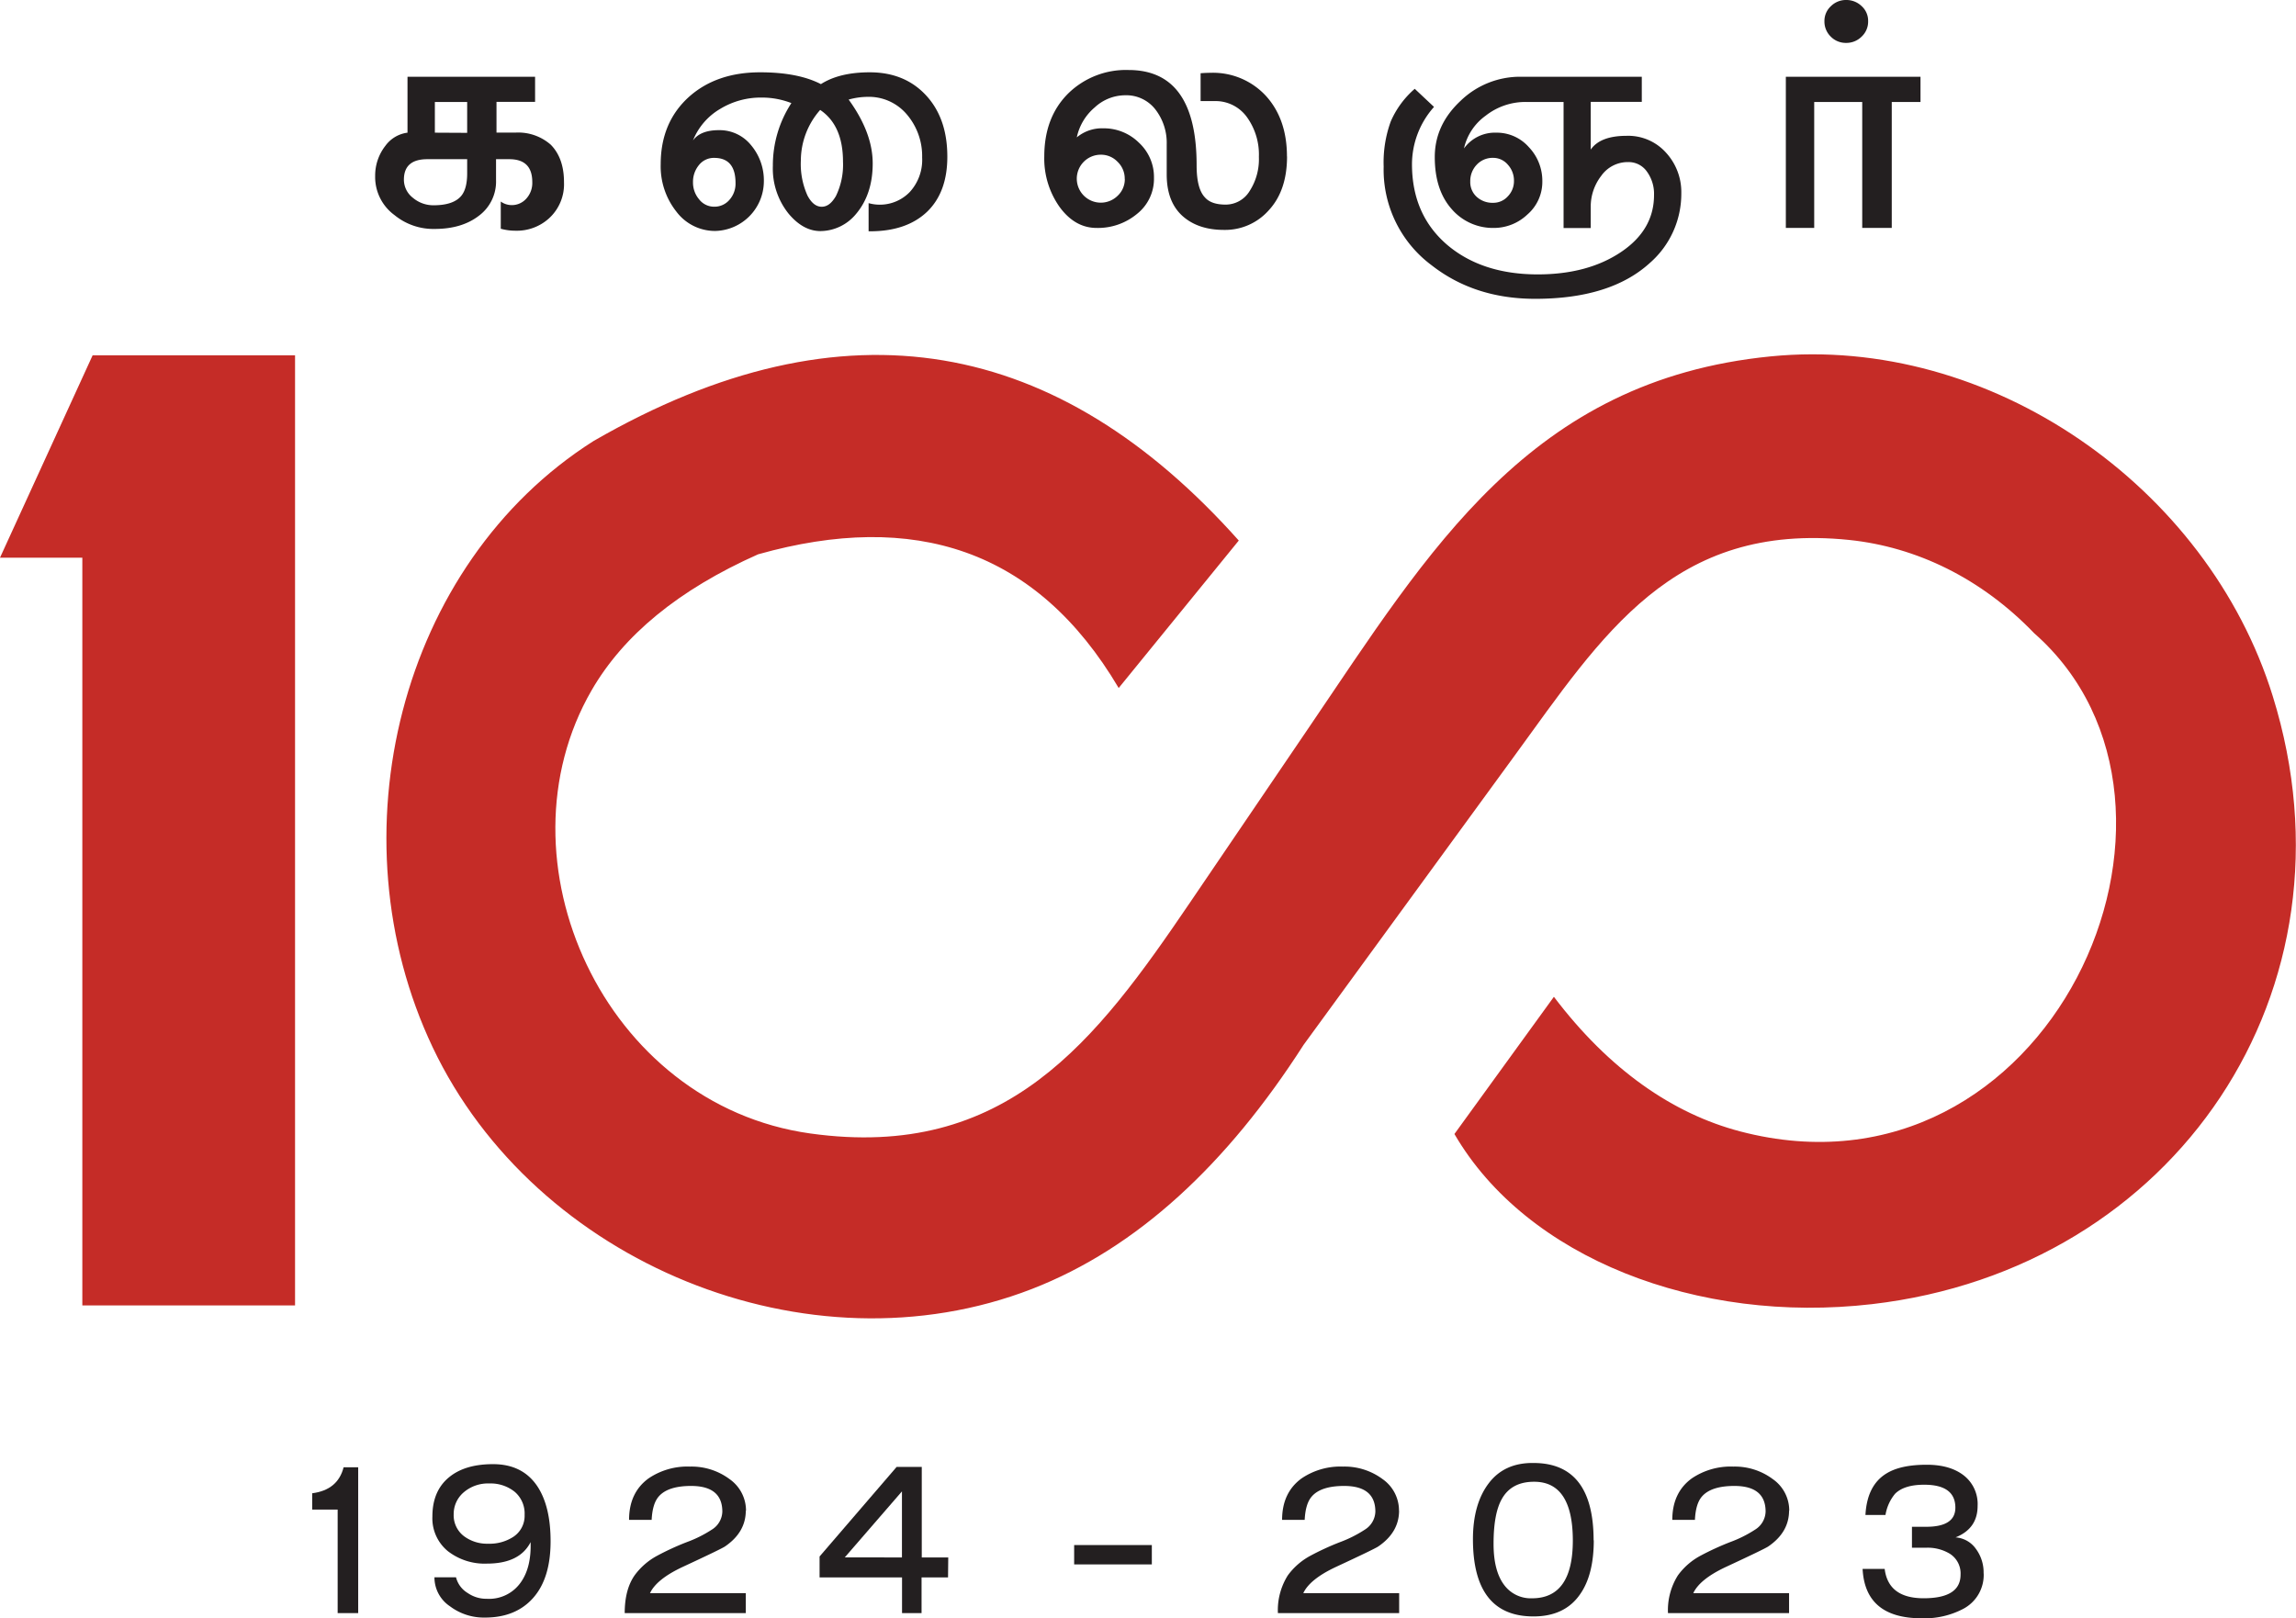 <svg id="Layer_1" data-name="Layer 1" xmlns="http://www.w3.org/2000/svg" viewBox="0 0 547.99 386.29"><defs><style>.cls-1{fill:#c52c27;fill-rule:evenodd;}.cls-2{fill:#231f20;}</style></defs><polygon class="cls-1" points="19.65 133.12 0 133.12 22.11 84.81 70.42 84.81 70.42 311.61 19.65 311.61 19.65 133.12"/><path class="cls-1" d="M181,134.3c37.09-10.44,66.35-1.3,86,31.93q14.32-17.59,28.66-35.2C252.73,82.89,202,72.45,141.65,107.28,95.35,136.65,79.3,201.46,103.27,252c24.4,51.45,89.61,78.42,143.05,57.67,25.1-9.75,46.51-29.72,64.81-58.26l50.23-68.85c21.12-28.95,37.87-56,80-51.67,16.05,1.67,31.54,9.16,44.14,22.26,47,41.32,3.6,138.27-70.21,118.91-16-4.21-31.18-14.65-44.42-32.12l-23.74,32.75c17.2,29.59,58,45.45,99.69,40.61,72.34-8.4,117.42-75,95.62-145.14C526.87,118,474.9,81.9,422.61,87.07c-57.58,5.7-81.5,46.35-110.25,88.64L284,217.47c-22.33,32.86-43.73,61.61-90.57,55.1-49.35-6.86-75.64-65.33-52.22-105.81,7.56-13.06,20.64-23.95,39.76-32.46" transform="translate(0 -2)"/><path class="cls-2" d="M111.5,43.35V40H102c-3.74,0-5.6,1.63-5.6,4.89a5.46,5.46,0,0,0,2.14,4.32A7.56,7.56,0,0,0,103.46,51q4.77,0,6.64-2.26,1.4-1.7,1.4-5.35m0-9.68V26.34h-7.71v7.33Zm23.11,11.84A11,11,0,0,1,131,54.15a11.41,11.41,0,0,1-8,2.92,13,13,0,0,1-3.48-.47V50.11a4.48,4.48,0,0,0,2.63.85,4.61,4.61,0,0,0,3.43-1.51,5.56,5.56,0,0,0,1.46-4q0-5.44-5.45-5.45h-3.2V45a10.16,10.16,0,0,1-4.09,8.5q-4.08,3.15-10.57,3.15a14.63,14.63,0,0,1-9.58-3.31,11.26,11.26,0,0,1-4.61-9.33A11.52,11.52,0,0,1,92,36.78a7.73,7.73,0,0,1,5.26-3.11V20.32h30.45v6h-9.21v7.33h4.61a11.74,11.74,0,0,1,8.36,2.91Q134.62,39.78,134.61,45.51Z" transform="translate(0 -2)"/><path class="cls-2" d="M175.55,45.69c0-4-1.7-6-5.08-6a4.53,4.53,0,0,0-3.66,1.72,6.27,6.27,0,0,0-1.41,4.11,6.16,6.16,0,0,0,1.45,4.05,4.51,4.51,0,0,0,3.62,1.77,4.68,4.68,0,0,0,3.62-1.63,5.77,5.77,0,0,0,1.46-4m25.65-5.12q0-8.67-5.45-12.35a18.33,18.33,0,0,0-4.61,12.07,18.23,18.23,0,0,0,1.6,8.4c.94,1.77,2.07,2.64,3.38,2.64s2.39-.84,3.39-2.55A17.14,17.14,0,0,0,201.2,40.57Zm24.9-1.17q0,8.35-4.7,13-5,4.88-14.09,4.79V50.49a9.94,9.94,0,0,0,9.85-2.68,11.36,11.36,0,0,0,2.93-8.22,15.31,15.31,0,0,0-3.59-10.2A11.85,11.85,0,0,0,207,25.12a17,17,0,0,0-4.45.65q5.75,7.92,5.74,15.27t-4,12.06a11.12,11.12,0,0,1-8.46,4.06c-2.76,0-5.29-1.38-7.61-4.15a17.19,17.19,0,0,1-3.76-11.4,27.17,27.17,0,0,1,4.42-15,19.23,19.23,0,0,0-7.08-1.32A18.64,18.64,0,0,0,171.88,28a15.32,15.32,0,0,0-6.48,7.52c1.17-1.63,3.24-2.45,6.18-2.45a9.64,9.64,0,0,1,7.68,3.59,13.06,13.06,0,0,1,3.05,8.77,11.89,11.89,0,0,1-11.6,11.7,11.53,11.53,0,0,1-9.28-4.62,17.4,17.4,0,0,1-3.74-11.31q0-10,6.77-16.1,6.57-5.85,17-5.84,9,0,14.47,2.82,4.41-2.82,11.65-2.82,8.35,0,13.44,5.5T226.1,39.4Z" transform="translate(0 -2)"/><path class="cls-2" d="M268.44,44.71a5.53,5.53,0,0,0-1.69-4.07,5.44,5.44,0,0,0-4-1.71A5.72,5.72,0,0,0,257,44.71a5.73,5.73,0,0,0,9.77,4,5.38,5.38,0,0,0,1.69-4m38.72-5.36q0,8.11-4.33,12.81a13.92,13.92,0,0,1-10.71,4.72q-6,0-9.68-3.12-4-3.4-4-10.12V36.45a13,13,0,0,0-2.69-8.31,8.8,8.8,0,0,0-7.27-3.4,10.74,10.74,0,0,0-7.22,2.9A12.85,12.85,0,0,0,257,34.79a9.37,9.37,0,0,1,6.33-2.16,11.88,11.88,0,0,1,8.5,3.43,11.16,11.16,0,0,1,3.59,8.41,10.67,10.67,0,0,1-4,8.55,14.58,14.58,0,0,1-9.68,3.39q-5.18,0-8.84-5a20,20,0,0,1-3.66-12.07q0-9.32,5.68-15a19.67,19.67,0,0,1,14.43-5.63q16.26,0,16.25,22.78,0,5.58,2,7.65c1,1.14,2.65,1.7,4.92,1.7a6.69,6.69,0,0,0,5.72-3.22,14,14,0,0,0,2.22-8.15,15.28,15.28,0,0,0-2.88-9.55,9.23,9.23,0,0,0-7.72-3.79h-3.31V19.48c.82-.06,1.6-.1,2.35-.1a17.16,17.16,0,0,1,13.25,5.52C305.47,28.56,307.16,33.39,307.16,39.35Z" transform="translate(0 -2)"/><path class="cls-2" d="M361.34,45.13a5.58,5.58,0,0,0-1.46-3.82,4.57,4.57,0,0,0-3.52-1.63,5.17,5.17,0,0,0-3.9,1.63,5.63,5.63,0,0,0-1.55,4A4.74,4.74,0,0,0,352.46,49a5.56,5.56,0,0,0,3.9,1.41,4.62,4.62,0,0,0,3.52-1.55,5.18,5.18,0,0,0,1.46-3.71m39.94,3a21.9,21.9,0,0,1-7.52,16.63q-9.4,8.55-27.35,8.55-14.46,0-24.71-8a28.43,28.43,0,0,1-11.46-23.58A28.54,28.54,0,0,1,331.93,31a21.68,21.68,0,0,1,5.73-7.8l4.6,4.32A20.63,20.63,0,0,0,337,41.18q0,12.23,8.63,19.46Q353.9,67.49,367,67.5q11.91,0,19.85-5.31t7.92-13.68A9,9,0,0,0,393.1,43a5.32,5.32,0,0,0-4.51-2.31A7.74,7.74,0,0,0,382.15,44a12,12,0,0,0-2.49,7.43v5h-6.48V26.34h-8.93a15.31,15.31,0,0,0-9.68,3.29,13.15,13.15,0,0,0-5.16,7.8,9.12,9.12,0,0,1,7.75-3.76,10.17,10.17,0,0,1,7.72,3.44,11.65,11.65,0,0,1,3.23,8.21,10.28,10.28,0,0,1-3.56,7.88,11.61,11.61,0,0,1-8,3.21,13,13,0,0,1-10.11-4.54q-4-4.54-4-12.38c0-5.12,2.05-9.58,6.16-13.42A20.41,20.41,0,0,1,363,20.32h28.85v6H379.66V37.71q2.26-3.28,8.55-3.29a12.12,12.12,0,0,1,9.4,4A13.92,13.92,0,0,1,401.28,48.14Z" transform="translate(0 -2)"/><path class="cls-2" d="M458.37,26.34h-6.86V56.41h-7.05V26.34H433V56.41h-6.77V20.32h32.14ZM445.87,7.07a4.88,4.88,0,0,1-1.55,3.67,5.14,5.14,0,0,1-3.71,1.5,5,5,0,0,1-3.66-1.5,5,5,0,0,1-1.51-3.67A4.79,4.79,0,0,1,437,3.46,5.06,5.06,0,0,1,440.61,2a5.23,5.23,0,0,1,3.71,1.46A4.72,4.72,0,0,1,445.87,7.07Z" transform="translate(0 -2)"/><path class="cls-2" d="M85.49,387.06h-4.9V362.35H74.51v-3.9q6.13-.79,7.5-6.21h3.48Z" transform="translate(0 -2)"/><path class="cls-2" d="M125.21,363.62a6.82,6.82,0,0,0-2.35-5.51,9.18,9.18,0,0,0-6.08-2,8.87,8.87,0,0,0-6.11,2.12,6.8,6.8,0,0,0-2.39,5.28,6.25,6.25,0,0,0,2.55,5.25,9.22,9.22,0,0,0,5.7,1.73,10.36,10.36,0,0,0,5.89-1.58,6,6,0,0,0,2.79-5.32m6.2,6.32q0,8.82-4.15,13.51t-11.47,4.7a13.46,13.46,0,0,1-8.38-2.68,8.3,8.3,0,0,1-3.72-6.93h5.15a6.1,6.1,0,0,0,2.79,3.75,7.85,7.85,0,0,0,4.59,1.38,9.22,9.22,0,0,0,8.13-4q2.48-3.54,2.29-9.53-2.61,5.13-10.42,5.13a14.28,14.28,0,0,1-9.36-3A10.12,10.12,0,0,1,103.2,364q0-6.13,4-9.39,3.78-3.11,10.48-3.11,7.13,0,10.66,5.42Q131.42,361.7,131.41,369.94Z" transform="translate(0 -2)"/><path class="cls-2" d="M178,362.57q0,5.21-5,8.6-1,.65-10.17,4.91-6.14,2.9-7.69,6.21H178v4.77h-28.9q0-5.62,2.35-9a16.09,16.09,0,0,1,5.4-4.7,63.43,63.43,0,0,1,7.07-3.25,29.36,29.36,0,0,0,6-3,5.21,5.21,0,0,0,2.48-4.27q0-6.13-7.44-6.14c-3.72,0-6.3.85-7.75,2.53-1,1.16-1.55,3-1.68,5.57h-5.39q0-6.51,4.65-9.9a16.53,16.53,0,0,1,9.92-2.82,15.18,15.18,0,0,1,9.43,3,9.16,9.16,0,0,1,3.91,7.59" transform="translate(0 -2)"/><path class="cls-2" d="M215.27,373.77V358l-13.64,15.75Zm11,4.77h-6.32v8.52h-4.66v-8.52H195.61v-5L214,352.16h6v21.61h6.32Z" transform="translate(0 -2)"/><rect class="cls-2" x="256.37" y="368.81" width="18.54" height="4.62"/><path class="cls-2" d="M333.92,362.57q0,5.21-5,8.6-1,.65-10.17,4.91-6.14,2.9-7.69,6.21h22.88v4.77H305a15.59,15.59,0,0,1,2.36-9,16.09,16.09,0,0,1,5.4-4.7,63.43,63.43,0,0,1,7.07-3.25,29.64,29.64,0,0,0,5.95-3,5.23,5.23,0,0,0,2.48-4.27q0-6.13-7.44-6.14c-3.72,0-6.31.85-7.75,2.53-1,1.16-1.55,3-1.68,5.57H306q0-6.51,4.65-9.9a16.51,16.51,0,0,1,9.92-2.82,15.2,15.2,0,0,1,9.43,3,9.15,9.15,0,0,1,3.9,7.59" transform="translate(0 -2)"/><path class="cls-2" d="M375.39,369.79q0-14.09-9.24-14.09-5.46,0-7.75,4.19-1.93,3.48-1.93,10.63,0,6.64,2.67,10a7.9,7.9,0,0,0,6.51,3q9.74,0,9.74-13.81m5-.07q0,8.23-3.23,12.86c-2.43,3.57-6.16,5.35-11.16,5.35q-14.44,0-14.45-18.42,0-8.38,3.75-13.34T366,351.22Q380.35,351.22,380.35,369.72Z" transform="translate(0 -2)"/><path class="cls-2" d="M427,362.57q0,5.21-5,8.6-1,.65-10.17,4.91-6.15,2.9-7.69,6.21H427v4.77h-28.9a15.59,15.59,0,0,1,2.36-9,16,16,0,0,1,5.39-4.7,65.25,65.25,0,0,1,7.07-3.25,29.51,29.51,0,0,0,6-3,5.23,5.23,0,0,0,2.48-4.27q0-6.13-7.44-6.14c-3.73,0-6.31.85-7.76,2.53-1,1.16-1.55,3-1.67,5.57h-5.4q0-6.51,4.65-9.9a16.57,16.57,0,0,1,9.93-2.82,15.15,15.15,0,0,1,9.42,3,9.13,9.13,0,0,1,3.91,7.59" transform="translate(0 -2)"/><path class="cls-2" d="M473.45,377.6a9.14,9.14,0,0,1-4.9,8.45,19.89,19.89,0,0,1-9.92,2.24q-13.47,0-14.08-11.78h5.27q.87,7,9.3,7,8.81,0,8.81-5.63a5.55,5.55,0,0,0-2.67-5.06,10.25,10.25,0,0,0-5.58-1.37h-3.35v-5h3.41q6.94,0,6.95-4.55,0-5.49-7.44-5.49c-3.19,0-5.5.72-6.95,2.16a10.57,10.57,0,0,0-2.29,5.06h-4.78q.38-7.08,5-9.9c2.24-1.39,5.44-2.09,9.62-2.09q5.58,0,8.86,2.56a8.65,8.65,0,0,1,3.29,7.26q0,5.43-5.27,7.52a6.45,6.45,0,0,1,4.81,2.67,9.45,9.45,0,0,1,1.89,5.93" transform="translate(0 -2)"/></svg>